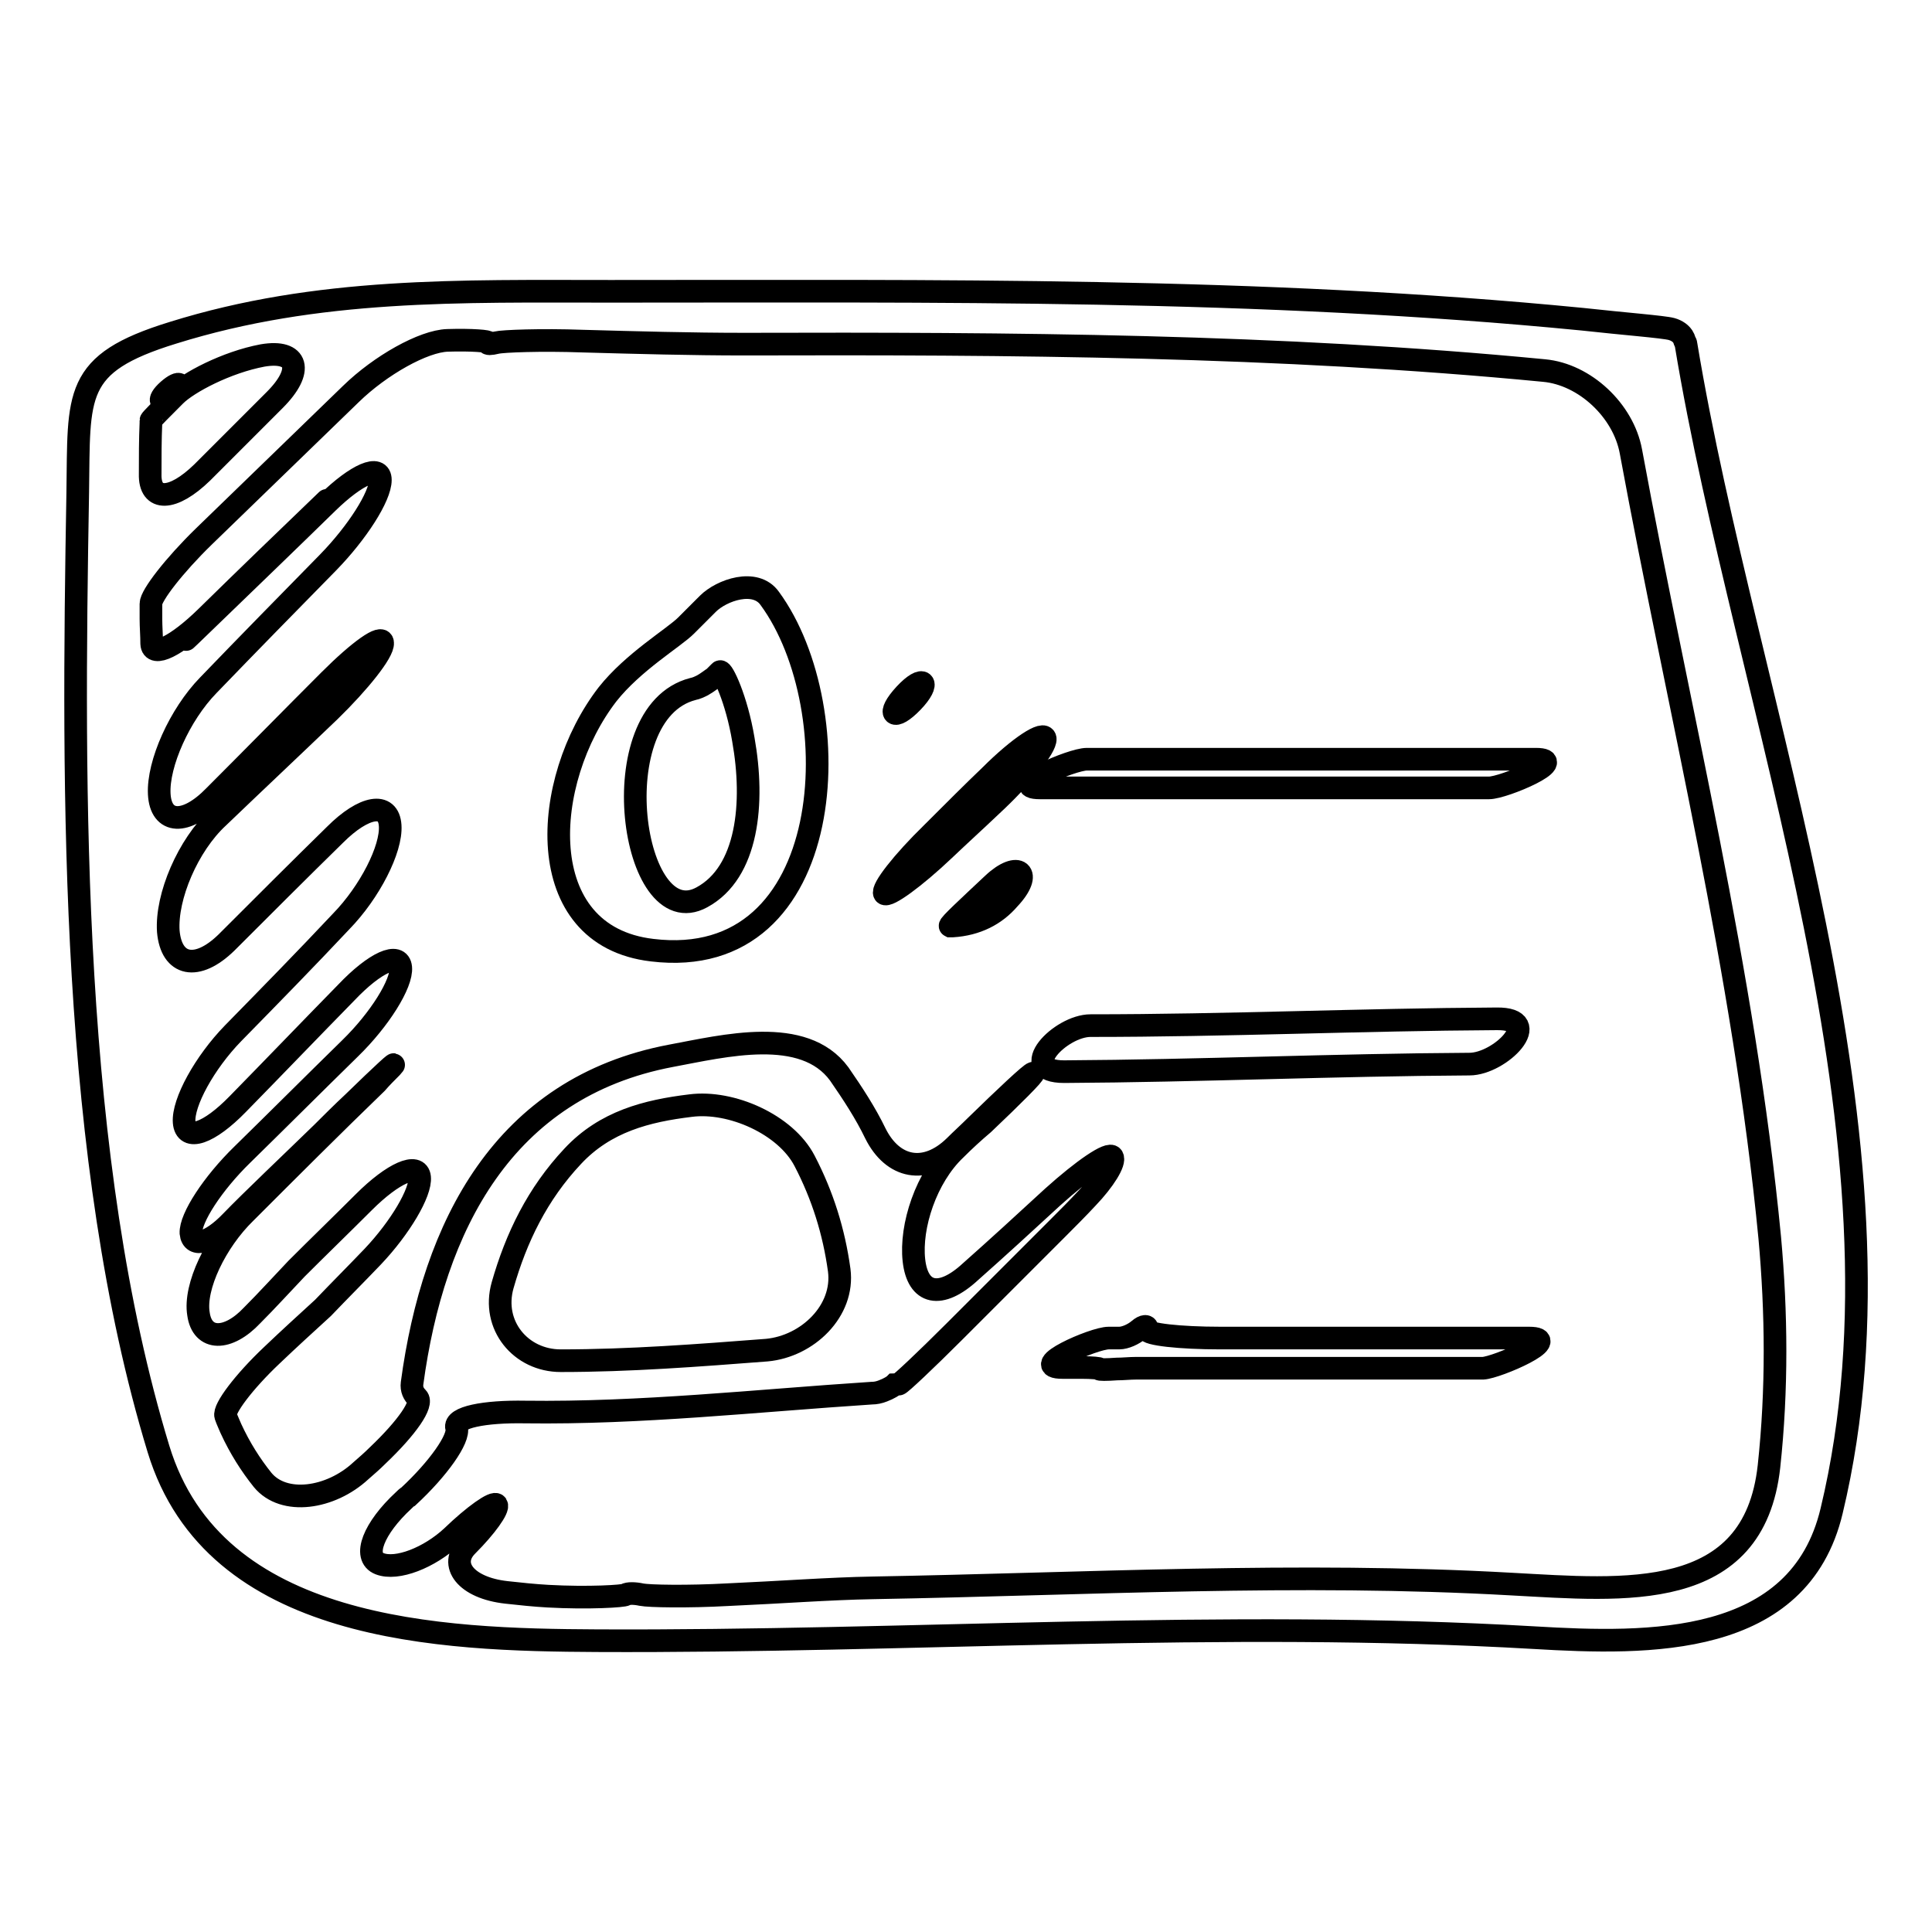 <?xml version="1.0" encoding="utf-8"?>
<!-- Svg Vector Icons : http://www.onlinewebfonts.com/icon -->
<!DOCTYPE svg PUBLIC "-//W3C//DTD SVG 1.1//EN" "http://www.w3.org/Graphics/SVG/1.1/DTD/svg11.dtd">
<svg version="1.1" xmlns="http://www.w3.org/2000/svg" xmlns:xlink="http://www.w3.org/1999/xlink" x="0px" y="0px" viewBox="0 0 256 256" enable-background="new 0 0 256 256" xml:space="preserve">
<g><g><g><g><path stroke-width="3" fill-opacity="0" stroke="#000000"  d="M223.2,45.1c0-0.1-0.1-0.2-0.1-0.3c-0.3-0.6-0.9-1-1.6-1.2c-1.1-0.3-6.4-0.7-11.8-1.3c-42.8-4.2-85.8-3.7-128.8-3.7c-19.9,0-38.8-0.5-58,5.5c-13.3,4.1-12.4,8.1-12.6,21.2C9.6,105.4,9.3,153.6,21,192c7.4,24.3,37.4,25.3,58.1,25.4c41.5,0.2,82.8-2.8,124.2-0.4c15.2,0.9,35.1,1.3,39.4-16.8c11.8-49.1-11.3-106.3-19.3-154.6C223.4,45.4,223.2,45.2,223.2,45.1z M22.3,51.7c1.6-1.4,2.1-0.8,0.6,0.6C21.4,53.8,20.6,53.2,22.3,51.7z M20,56c0-0.1,0-0.2,0-0.3c0-0.1,1.5-1.6,3.2-3.3s6.8-4.4,11.6-5.3c4.7-0.8,5.5,2,1.6,5.9c-3.2,3.2-6.4,6.4-9.6,9.6c-3.9,3.8-7,3.9-6.9,0.2C19.9,60.5,19.9,58.3,20,56z M234.4,194.3c-2,18.2-19.2,16.4-34.1,15.6c-28.3-1.6-56.4,0-84.7,0.5c-5.7,0.1-12.3,0.6-19.1,0.9c-5.4,0.3-10.5,0.2-11.5,0c-0.9-0.2-1.8-0.2-2.1,0c-0.2,0.2-4.9,0.5-10.3,0.2c-1.8-0.1-3.7-0.3-5.5-0.5c-5.4-0.6-7.7-3.7-5.2-6.2c2.5-2.5,4.2-4.9,3.9-5.4c-0.3-0.5-3,1.4-5.9,4.2c-3,2.8-7.3,4.5-9.6,3.6c-2.3-0.9-0.8-4.7,3.2-8.4c0.2-0.2,0.4-0.4,0.6-0.5c4-3.7,6.8-7.7,6.4-9.1c-0.4-1.4,3.7-2.2,9.1-2.1c15.3,0.2,30.6-1.5,45.9-2.5c0.5,0,1-0.1,1.5-0.3c0.8-0.3,1.4-0.7,1.5-0.8c0.1,0,0.4-0.1,0.6-0.1c0.2,0,3.5-3.1,7.4-7c4.5-4.5,9-9,13.6-13.6c1.3-1.3,2.7-2.7,4-4.1c2.2-2.3,3.7-4.7,3.3-5.4c-0.4-0.7-3.9,1.7-7.9,5.3c-3.8,3.5-7.4,6.8-10.9,9.9c-4,3.7-7,3-7.5-1.5s1.6-11,5.5-14.7c1.2-1.2,2.4-2.3,3.7-3.4c3.9-3.7,6.9-6.7,6.6-6.7c-0.3,0-3.7,3.2-7.6,7c-0.9,0.9-1.9,1.8-2.8,2.7c-3.9,3.8-8.2,2.9-10.5-1.7c-1.3-2.7-3-5.3-4.8-7.9c-4.7-6.4-15.3-3.7-22.3-2.4c-22.2,4.2-31.5,22.6-34.3,43.4c-0.1,0.8,0.2,1.4,0.7,1.9c0.8,0.8-1.3,3.9-5.3,7.7c-0.7,0.7-1.4,1.3-2.2,2c-4,3.7-10.2,4.6-13,1.2c-1.6-2-3-4.2-4.2-6.8c-0.2-0.5-0.5-1.1-0.7-1.7c-0.3-0.9,2.4-4.5,6.1-8c2.2-2.1,4.5-4.2,6.8-6.3c2.2-2.3,4.4-4.5,6.6-6.8c3.6-3.8,6.4-8.5,6.2-10.5c-0.2-2-3.5-0.6-7.4,3.3c-3,3-6,5.9-8.9,8.8c-2,2.1-3.9,4.2-5.9,6.2c-3.2,3.4-6.6,3.4-7.1-0.2c-0.6-3.6,2.3-9.6,6.2-13.4c5.8-5.8,11.5-11.5,17.4-17.2c0.6-0.7,1.3-1.4,2-2.1c1.1-1.2-1.2,0.9-5.1,4.7c-1.5,1.4-2.9,2.8-4.1,4c-3.9,3.8-9.4,9-12.1,11.8c-2.7,2.8-5.1,3.5-5.3,1.5c-0.1-2,2.9-6.6,6.8-10.4c4.8-4.7,9.5-9.4,14.3-14.1c3.9-3.8,6.9-8.6,6.7-10.7c-0.2-2.1-3.4-0.7-7.2,3.3c-4.8,4.9-9.6,9.9-14.4,14.8c-3.8,3.9-6.9,5-7.1,2.4c-0.2-2.6,2.7-7.9,6.5-11.8c4.9-5,9.7-9.9,14.3-14.8c3.8-3.9,6.7-9.6,6.5-12.7c-0.2-3.2-3.5-2.6-7.3,1.2c-4.8,4.7-9.6,9.5-14.4,14.3c-3.9,3.8-7.3,3.1-7.7-1.5c-0.3-4.6,2.6-11.4,6.6-15.1c4.9-4.7,9.9-9.4,14.8-14.1c3.9-3.8,7.1-7.8,7-9c0-1.2-3.1,1-7,4.9c-5.1,5.1-10.2,10.3-15.3,15.4c-3.8,3.9-7.1,3.7-7.3-0.3c-0.2-4,2.7-10.5,6.5-14.4c5.3-5.5,10.6-10.9,15.9-16.3c3.8-3.9,6.9-8.7,6.9-10.9c0-2.1-3.1-0.8-7,3c-4.7,4.6-10.1,9.8-16,15.5c-3.9,3.8-3.9,3.7-0.1-0.1C32.4,77,38,71.4,43.3,66.3c3.9-3.8,3.9-3.8,0,0c-5.2,5-10.5,10.1-16,15.5c-3.9,3.8-7.1,5.4-7.2,3.5c0-1.1-0.1-2.2-0.1-3.3c0-0.7,0-1.3,0-2c0-1.1,3.1-5.1,7-8.9c6.4-6.2,12.9-12.5,19.5-18.9c3.9-3.8,9.6-7,12.8-7.1c3.2-0.1,5.6,0.1,5.4,0.3c-0.2,0.2,0.3,0.2,1.1,0s5.9-0.4,11.4-0.2c7.2,0.2,14.4,0.4,21.4,0.4c35.4-0.1,70.8,0.1,106,3.5c5.4,0.5,10.5,5.3,11.5,10.7c6.4,34.7,15,68.9,18.4,104.2C235.4,173.9,235.5,184.1,234.4,194.3z M66.6,170.3c1.8-6.3,4.6-12.1,9.3-17.1c4.3-4.6,9.8-6,15.6-6.7c5.4-0.7,12.6,2.5,15.1,7.3c2.4,4.6,3.9,9.4,4.6,14.5c0.7,5.4-4.2,10.1-9.6,10.6c-9.1,0.7-18.2,1.4-27.3,1.4C69,180.3,65.1,175.6,66.6,170.3z"/><path stroke-width="3" fill-opacity="0" stroke="#000000"  d="M93.8,80c-0.9,0.9-1.9,1.9-2.9,2.9c-1.6,1.6-7,4.8-10.4,9.1c-8.8,11.4-10.2,32,5.9,33.9c24.7,3,26.3-32,15.6-46.6C100.1,76.6,95.6,78.2,93.8,80z M93,118.9c-9.3,5.1-13.5-24.4-1.2-27.6c0.5-0.1,0.9-0.3,1.3-0.5c0.7-0.4,1.3-0.9,1.5-1c0.1-0.1,0.2-0.2,0.3-0.3c0.2-0.2,0.3-0.3,0.5-0.5c0.3-0.3,2.2,3.6,3.1,9C100,106.4,99.1,115.6,93,118.9z"/><path stroke-width="3" fill-opacity="0" stroke="#000000"  d="M120.9,93c2.5-2.6,1.5-3.7-1-1C117.4,94.7,118.4,95.6,120.9,93z"/><path stroke-width="3" fill-opacity="0" stroke="#000000"  d="M138.5,97.9c-0.1-1.1-3.4,1-7.3,4.9c-2.2,2.1-4.7,4.6-7.7,7.6c-3.9,3.8-6.7,7.4-6.3,8c0.4,0.5,4-2.1,7.9-5.8c2.1-2,4.2-3.9,6.3-5.9C135.4,103,138.6,99,138.5,97.9z"/><path stroke-width="3" fill-opacity="0" stroke="#000000"  d="M131.6,117.1c-3.3,3.1-5.9,5.5-5.7,5.6c0.1,0,0.2,0,0.3,0c3.2-0.2,5.7-1.5,7.5-3.6C137,115.6,134.9,114,131.6,117.1z"/><path stroke-width="3" fill-opacity="0" stroke="#000000"  d="M203.5,100.6c-19.8,0-39.7,0-59.5,0c-2,0-10.8,3.8-6.2,3.8c19.8,0,39.7,0,59.5,0C199.3,104.4,208.1,100.6,203.5,100.6z"/><path stroke-width="3" fill-opacity="0" stroke="#000000"  d="M198.3,135c-17.9,0.1-35.8,0.9-53.8,0.9c-4,0-9.9,6.1-3.5,6.1c17.9-0.1,35.8-0.9,53.7-1C198.8,141,204.8,134.9,198.3,135z"/><path stroke-width="3" fill-opacity="0" stroke="#000000"  d="M202.6,177.3c-13.7,0-27.3,0-40.9,0c-5.4,0-9.8-0.5-9.7-1.1s-0.4-0.6-1.1,0s-1.8,1.1-2.6,1.1c-0.5,0-0.9,0-1.4,0c-2,0-10.8,3.9-6.1,3.9c0.8,0,1.7,0,2.5,0c1.4,0,2.5,0.1,2.4,0.2c-0.1,0.1,0.9,0.1,2.3,0c0.8,0,1.7-0.1,2.5-0.1c15.3,0,30.7,0,46,0C198.4,181.2,207.3,177.3,202.6,177.3z"/></g></g><g></g><g></g><g></g><g></g><g></g><g></g><g></g><g></g><g></g><g></g><g></g><g></g><g></g><g></g><g></g></g></g>
</svg>